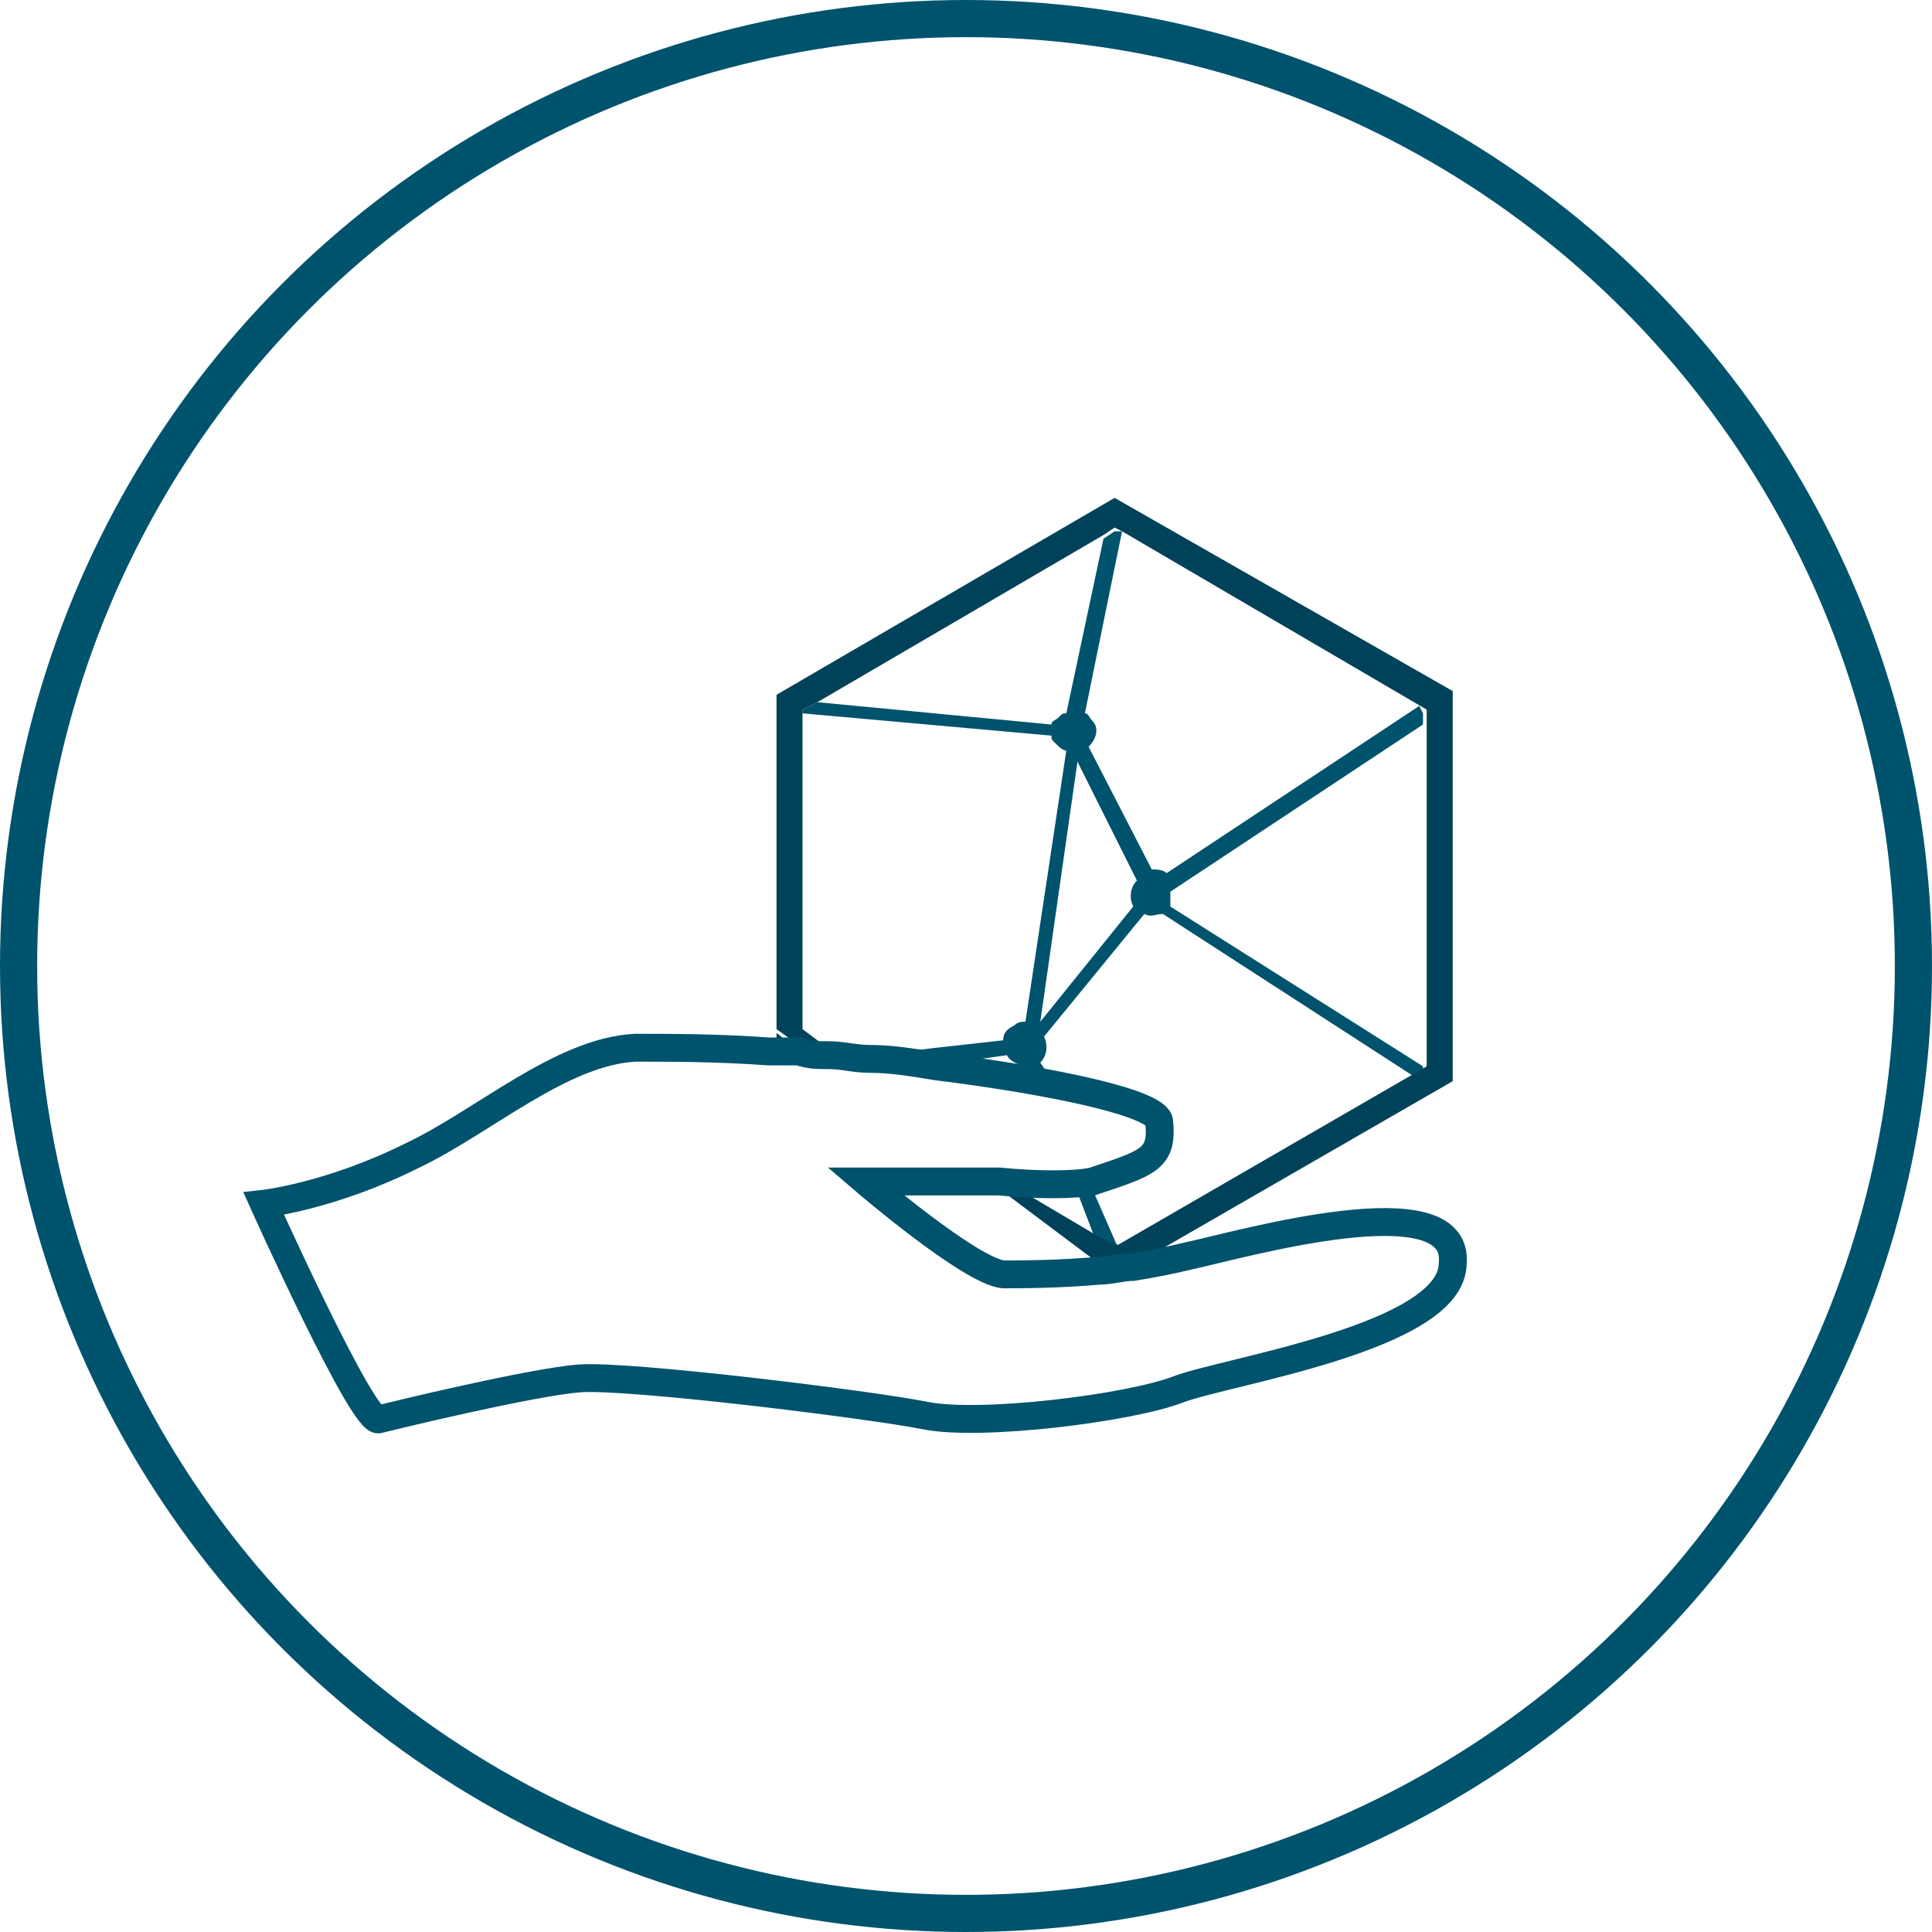 <?xml version="1.0" encoding="UTF-8"?> <svg xmlns="http://www.w3.org/2000/svg" xmlns:xlink="http://www.w3.org/1999/xlink" version="1.1" x="0px" y="0px" viewBox="0 0 52 52" style="enable-background:new 0 0 52 52;" xml:space="preserve"> <style type="text/css"> .st0{fill:none;stroke:#00536D;stroke-miterlimit:10;} .st1{display:none;} .st2{display:inline;fill:none;stroke:#00536D;stroke-width:0.5;stroke-linecap:round;stroke-miterlimit:10;} .st3{fill:none;} .st4{fill:#00536D;} .st5{fill:none;stroke:#00425A;stroke-width:0;stroke-linecap:round;stroke-linejoin:round;} .st6{fill:#00425A;} .st7{fill:none;stroke:#00536D;stroke-width:0.75;stroke-miterlimit:10;} </style> <g id="Kreis_Icon"> <circle class="st0" cx="26" cy="26" r="25.5"></circle> </g> <g id="Globus" class="st1"> <path class="st2" d="M19.9,27.9c-0.5-1.2-0.7-2.6-0.7-3.9c0-6,4.9-10.9,10.9-10.9s10.9,4.9,10.9,10.9c0,3.6-1.7,6.8-4.4,8.8"></path> <path class="st2" d="M21,35.3"></path> </g> <g id="Favicon"> </g> <g id="Hand"> <g> <path class="st3" d="M30.5,24.3c-0.1-0.2-0.1-0.5,0.1-0.7L29,20.5l-1,7L30.5,24.3C30.5,24.4,30.5,24.3,30.5,24.3z"></path> <path class="st3" d="M27,28.1c0-0.2,0.1-0.3,0.3-0.4c0.1,0,0.2-0.1,0.3-0.1l1.1-7.3c-0.1-0.1-0.2-0.1-0.3-0.2 c0-0.1-0.1-0.1-0.1-0.2l-6.7-0.6l0,8.5l0.8,0.6c0.4,0,0.7,0.1,1.1,0.1l1.7-0.2L27,28.1z"></path> <path class="st3" d="M29.4,19.4c0.1,0.2,0.1,0.6-0.1,0.7l1.7,3.3c0.1,0,0.3,0,0.4,0.1l6.8-4.5l0.2,0.1l-8.2-4.8l-1,4.9 C29.2,19.2,29.3,19.3,29.4,19.4z"></path> <path class="st3" d="M28.5,19.2c0.1,0,0.1-0.1,0.2-0.1l1-4.7L22,18.9l6.3,0.6C28.4,19.3,28.4,19.3,28.5,19.2z"></path> <path class="st3" d="M31.6,23.8c0,0.1,0.1,0.3,0,0.4l6.8,4.3l0-9.4v0.3L31.6,23.8z"></path> <path class="st3" d="M27.1,28.5C27.1,28.5,27.1,28.5,27.1,28.5l-0.7,0l0.2,0.1l1.1,0.3l0-0.1C27.4,28.8,27.2,28.7,27.1,28.5z"></path> <path class="st3" d="M26.2,31.8c-0.2,0-0.5,0-0.7,0l0.3,0.3l-0.4-0.3c-1.1,0-2,0-2,0s2.9,2.4,3.7,2.5c0.5,0,1.5,0,2.6-0.1 l-3.2-2.4C26.3,31.8,26.3,31.8,26.2,31.8z"></path> <path class="st3" d="M26.9,31.8C26.9,31.8,26.9,31.8,26.9,31.8l0.4,0.3L26.9,31.8z"></path> <path class="st3" d="M29.5,33.4L29,32.1l0.4-0.1l0.6,1.6l8.3-4.8l-0.2,0.1l-6.8-4.4c0,0,0,0,0,0c-0.2,0.1-0.3,0.1-0.5,0l-2.7,3.3 c0.1,0.2,0.1,0.5-0.1,0.7l0.1,0.4l-0.5-0.1l0,0.1l-1.1-0.4l-0.2-0.1l-1,0.1c3.2,0.4,5.9,1,6,1.5c0.1,1-0.2,1.1-1.8,1.6 c-0.5,0.2-1.6,0.1-2.5,0l0.4,0.3L29.5,33.4z"></path> <path class="st3" d="M21.6,28.2l-0.7-0.5v0.1l0.5,0.4C21.4,28.2,21.5,28.2,21.6,28.2z"></path> <polygon class="st4" points="29,32.1 29.5,33.4 30,33.6 30.1,33.6 29.4,32 "></polygon> <path class="st4" d="M26.6,28.6l-0.2-0.1l0.7-0.1c0,0,0,0,0,0c0.1,0.2,0.4,0.3,0.6,0.3l0,0.1l0.5,0.1L28,28.6 c0.2-0.2,0.2-0.5,0.1-0.7l2.7-3.3c0.2,0.1,0.3,0,0.5,0c0,0,0,0,0,0l6.8,4.4l0.2-0.1v-0.2l-6.8-4.3c0-0.1,0-0.3,0-0.4l6.8-4.5v-0.3 L38.2,19l-6.8,4.5c-0.1-0.1-0.3-0.1-0.4-0.1l-1.7-3.3c0.2-0.2,0.3-0.5,0.1-0.7c-0.1-0.1-0.1-0.2-0.2-0.2l1-4.9L30,14.3l-0.3,0.2 l-1,4.7c-0.1,0-0.1,0-0.2,0.1c-0.1,0.1-0.2,0.1-0.2,0.2L22,18.9l-0.4,0.2v0.1l6.7,0.6c0,0.1,0,0.1,0.1,0.2 c0.1,0.1,0.2,0.2,0.3,0.2l-1.1,7.3c-0.1,0-0.2,0-0.3,0.1c-0.2,0.1-0.3,0.2-0.3,0.4l-1.8,0.2l-1.7,0.2c0.6,0.1,1.2,0.1,1.8,0.2 l1-0.1L26.6,28.6z M29,20.5l1.6,3.2c-0.2,0.2-0.2,0.5-0.1,0.7c0,0,0,0,0,0L28,27.5L29,20.5z"></path> <polygon class="st4" points="27.7,29 27.7,28.9 26.6,28.6 "></polygon> <line class="st5" x1="20.9" y1="27.7" x2="20.9" y2="27.8"></line> <path class="st6" d="M25.5,31.8c0,0-0.1,0-0.1,0l0.4,0.3L25.5,31.8z"></path> <path class="st6" d="M22.4,28.3l-0.8-0.6l0-8.5v-0.1l0.4-0.2l7.7-4.5l0.3-0.2l0.2,0.1l8.2,4.8l0,9.4v0.2l-8.3,4.8l-0.1,0l-0.4-0.2 l-2.2-1.3l-0.5-0.3c-0.2,0-0.3,0-0.4,0l3.2,2.4c0.3,0,0.6-0.1,0.9-0.1l8.5-4.9l0-10.5L30,13.4l-9.1,5.3l0,9l0.7,0.5 C21.9,28.3,22.1,28.3,22.4,28.3z"></path> <path class="st6" d="M20.9,27.8v0.4c0.2,0,0.3,0,0.5,0L20.9,27.8z"></path> <path class="st6" d="M27,31.8C27,31.8,26.9,31.8,27,31.8l0.4,0.3L27,31.8z"></path> <path class="st7" d="M32,33.8c-0.4,0.1-0.9,0.2-1.5,0.3c-0.3,0-0.6,0.1-0.9,0.1c-1.1,0.1-2.2,0.1-2.6,0.1 c-0.9-0.1-3.7-2.5-3.7-2.5s1,0,2,0c0,0,0.1,0,0.1,0c0.2,0,0.5,0,0.7,0c0.1,0,0.1,0,0.2,0c0.1,0,0.3,0,0.4,0c0,0,0,0,0.1,0 c0,0,0,0,0.1,0c1,0.1,2,0.1,2.5,0c1.5-0.5,1.9-0.6,1.8-1.6c0-0.5-2.8-1.1-6-1.5c-0.6-0.1-1.2-0.2-1.8-0.2c-0.4,0-0.7-0.1-1.1-0.1 c-0.3,0-0.5,0-0.8-0.1c-0.1,0-0.2,0-0.3,0c-0.2,0-0.3,0-0.5,0c-1.4-0.1-2.6-0.1-3.6-0.1c-2,0.1-4.1,2-6,2.9c-2.2,1.1-4,1.3-4,1.3 s2.7,6,3.1,5.8c0.4-0.1,4.1-1,5.4-1.1c1.3-0.1,7.8,0.7,9.3,1s5.5-0.2,6.8-0.7c1.3-0.5,7.4-1.4,7.4-3.4 C39.3,31.8,33.4,33.5,32,33.8z"></path> </g> </g> </svg> 
